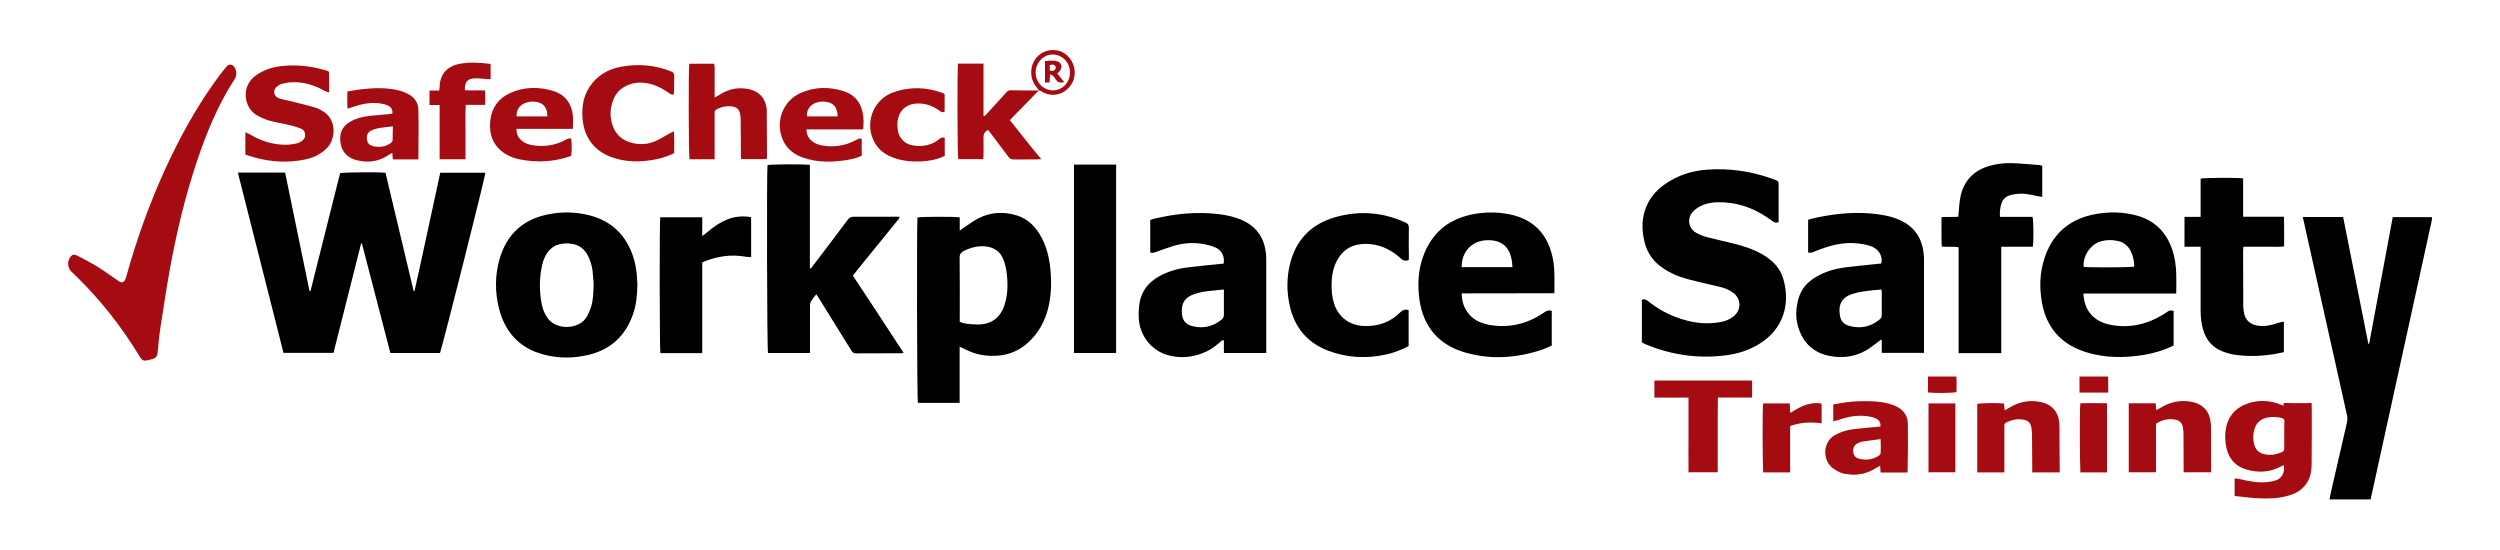 <?xml version="1.0" encoding="utf-8"?>
<!-- Generator: Adobe Illustrator 25.4.1, SVG Export Plug-In . SVG Version: 6.00 Build 0)  -->
<svg version="1.1" id="Layer_1" xmlns="http://www.w3.org/2000/svg" xmlns:xlink="http://www.w3.org/1999/xlink" x="0px" y="0px"
	 viewBox="0 0 2000 439.7" style="enable-background:new 0 0 2000 439.7;" xml:space="preserve">
<style type="text/css">
	.st0{fill:#A50C12;}
</style>
<g>
	<path class="st0" d="M54.5,210.3c0.1-0.5,0.2-1.6,0.6-2.6c1.9-4,3.5-4.9,7.1-3c5.3,2.8,10.6,5.5,15.7,8.6c5,3.1,9.7,6.6,14.6,9.9
		c0.9,0.6,1.7,1.3,2.7,1.9c2.2,1.3,4,0.8,5-1.5c0.5-1.2,0.9-2.5,1.2-3.7c8-28.6,18-56.5,30.3-83.6c11.5-25.2,24.7-49.4,40.9-71.9
		c2.6-3.6,5.3-7.1,8.1-10.6c2.6-3.2,5.8-2.7,7.5,1.1c1.3,2.9,1.2,5.7-0.5,8.4c-13.3,20.5-22.5,42.9-30.2,65.9
		c-9.4,28-16.2,56.6-21.5,85.6c-2.8,15.6-5.2,31.3-7.6,46.9c-1,6.4-1.6,12.9-2.2,19.4c-0.4,4.3-1.3,5.4-5.5,6.5
		c-6.4,1.6-6.6,1.5-10-4.1c-14-22.8-30.5-43.7-49.6-62.4c-1.3-1.3-2.7-2.5-4-3.8C55.3,215.4,54.5,213.5,54.5,210.3z"/>
	<path d="M581.8,175.6c-6.3,2.5-11.6,6.4-16.7,10.7c-0.9,0.7-1.8,1.4-3.3,2.6v-15.1h-33.6c-0.7,3.6-0.5,106.3,0.1,108.7h33.5v-72.6
		c11.5-4.9,22.9-6.7,34.9-4.5c1.3,0.2,2.7,0.2,4.2,0.3v-32C594.2,172.6,587.9,173.1,581.8,175.6z M859.2,131.7v150.7h33.7V131.7
		H859.2z M1127.1,182.2c0-2.4-0.9-3.4-2.9-4.3c-18-8.1-36.5-9.6-55.5-4.3c-20.2,5.6-32.6,18.8-37.1,39.3c-2.1,9.6-2.2,19.2-0.4,28.8
		c3.3,18.5,13.4,32,31.2,38.8c15.2,5.8,31,6.6,46.9,3c6.2-1.4,12-3.7,17.6-6.6v-28.8c-2.7-0.9-4.7-0.2-6.6,1.7c-8,8-17.8,11.4-29,11
		c-11.7-0.4-20.8-7.2-24.2-18.4c-1.6-5.3-2-10.7-1.8-16.1c0.2-6.3,1.3-12.3,4.3-17.9c4-7.4,10-11.9,18.4-13
		c5.3-0.7,10.4-0.2,15.5,1.3c6.6,2,12.3,5.6,17.3,10.2c1.9,1.8,3.9,2,6.2,1.2c0-1,0.1-1.8,0.1-2.7
		C1127,197.6,1126.9,189.9,1127.1,182.2z M1805.7,197.4c3.6,0,7.2,0,10.8,0c3.5-0.1,7.1,0.3,10.8-0.3c-0.1-8,0.2-15.7-0.2-23.7
		h-32.6v-30.7c-4.4-0.7-31.5-0.5-34,0.2v30.6h-12.9v23.9h12.9v3.9c0,15.7,0,31.3,0,47c0,5.2,0.5,10.4,2,15.5
		c2.6,8.8,8.1,14.8,16.8,17.8c2.6,0.9,5.2,1.7,7.9,2.1c10.5,1.6,21,1.3,31.5-0.3c2.9-0.4,5.7-1.2,8.4-1.7v-24.4
		c-1.7,0.4-3.2,0.5-4.6,1c-5.5,1.9-11.1,3.2-17,2.1c-5.5-1.1-9-4.2-10.2-9.7c-0.4-1.9-0.7-3.9-0.7-5.8c-0.1-14.8-0.1-29.6-0.1-44.4
		c0-0.9,0.1-1.9,0.2-3.1H1805.7z M1631.1,132c-7.4-0.5-14.8-1.3-22.1-1.5c-6.1-0.1-12.2,0.6-18.1,2.4c-11.8,3.6-19.4,11.4-22.3,23.4
		c-1.1,4.5-1.2,9.2-1.7,13.9c-0.1,1-0.1,2.1-0.2,3.2c-4.7,0.4-9-0.2-13.5,0.4c0.1,8-0.2,15.7,0.2,23.4c4.6,0.6,8.9-0.2,13.5,0.6
		v84.7h34.1v-85.1h25.2c0.8-3.7,0.7-21.3-0.2-23.9h-26c-0.4-3.6,0.1-6.8,0.9-9.9c1.1-4.1,3.7-6.6,7.7-7.6c1.5-0.4,3-0.6,4.5-0.8
		c5.5-0.8,10.8,0.3,16.2,1.6c1.4,0.3,2.9,0.4,4.5,0.7v-24.8C1632.8,132.3,1631.9,132,1631.1,132z M506.9,206.5
		c-5.6-18.1-17.4-29.8-35.9-34.4c-10.6-2.6-21.4-2.8-32.1-0.7c-20.3,3.9-33.5,15.9-39.2,35.7c-3.8,13.1-3.8,26.5-0.5,39.7
		c4.7,18.6,16.1,31.4,34.9,36.6c12.4,3.5,25,3.4,37.5,0.3c17.2-4.3,28.6-15.1,34.6-31.7c2.8-7.8,3.6-15.9,3.7-24.1
		C509.7,220.8,509.1,213.5,506.9,206.5z M472.9,245.4c-0.8,2.6-1.9,5.1-3.2,7.5c-5.6,10.7-24.3,11.8-31.6,1.6
		c-2.6-3.6-4.1-7.7-4.9-12c-1.8-10.1-1.8-20.3,0.5-30.4c1-4.5,2.8-8.7,6-12.1c2.2-2.3,4.7-3.9,7.8-4.6c3.8-0.9,7.6-0.9,11.3-0.1
		c5.2,1.1,8.9,4.4,11.4,9c2.2,4,3.3,8.3,3.9,12.7c0.4,3.9,0.6,7.8,0.8,10.1C474.7,234.2,474.6,239.9,472.9,245.4z M1239.6,234.6
		c1.2,0,2.5-0.1,3.9-0.1c0-10,0.6-19.6-1.5-29c-4.3-19.2-16.2-30.8-35.7-34.3c-10-1.8-20-1.6-29.9,0.6
		c-19.1,4.3-31.9,15.8-38.2,34.3c-3.8,11-4.2,22.4-2.6,33.9c3.1,21.2,15,35.4,35.5,41.7c20.3,6.1,40.7,5,60.8-1.4
		c3.3-1,6.4-2.5,9.5-3.8v-27.9c-2.4-0.6-4.1,0-5.8,1.2c-9.6,6.6-20.2,10.7-32,11c-6.3,0.2-12.6-0.5-18.6-2.7
		c-10.5-3.9-15.8-13.6-15.6-23.4h3.8C1195.4,234.7,1217.5,234.7,1239.6,234.6z M1169.3,213.7c-0.1-12.1,8-20.9,19.6-21.5
		c12.2-0.6,19,5,20.7,17.2c0.2,1.3,0.2,2.7,0.3,4.3H1169.3z M1741,219.6c-0.1-6.9-1.1-13.7-3.3-20.2c-4.7-13.6-13.7-22.8-27.7-26.8
		c-12-3.4-24.1-3.4-36.2-0.8c-19.1,4.2-31.9,15.8-38.1,34.4c-3.9,11.6-4.3,23.5-2.2,35.5c3.6,20.9,16,34.3,36.2,40.3
		c14.8,4.4,29.9,4.4,45,2c8.4-1.4,16.5-3.8,24.2-7.6v-27.7c-2.1-0.6-3.7-0.4-5.3,0.9c-1.2,0.9-2.5,1.7-3.9,2.5
		c-13.1,7.8-27,10.7-42,7.6c-3.9-0.8-7.5-2.2-10.8-4.5c-6.9-4.9-9.7-11.9-10.2-20.4h74.3C1741.1,229.4,1741.1,224.5,1741,219.6z
		 M1666.9,213.5c-0.7-8.7,5.4-17.9,13.6-20.4c4.6-1.3,9.2-1.4,13.9-0.3c4.8,1.1,8.1,3.9,10.3,8.3c1.9,3.9,2.6,8,2.7,12.2
		C1704.7,214,1670.1,214.1,1666.9,213.5z M1013,208.9c0-2,0-3.9-0.2-5.9c-1.3-12-6.9-21.1-18.1-26.4c-6-2.9-12.3-4.3-18.8-5.2
		c-18.1-2.3-35.8-0.5-53.4,3.8c-0.8,0.2-1.6,0.6-2.3,0.8v25.9c1.8,0.9,3.3,0.1,4.8-0.4c4.5-1.6,9-3.3,13.6-4.7
		c7.8-2.4,15.9-3,23.9-1.6c3.5,0.6,7,1.5,10.3,3c4.8,2.2,7.1,7.4,6.1,12.7c-1,0.1-2.1,0.2-3.1,0.3c-8.8,0.9-17.6,1.7-26.3,2.8
		c-7.8,1-15.3,3.2-22.3,7.1c-8.1,4.6-13.7,11.2-15.4,20.4c-0.8,4.2-1,8.7-0.8,13c0.7,13.8,9.9,25.7,22.9,29.5
		c8.6,2.5,17.2,2.2,25.7-0.6c6-1.9,11.3-5.1,16-9.3c0.9-0.8,1.6-2.1,3.5-1.9v10.2h33.9v-3.7C1013,255.4,1013,232.1,1013,208.9z
		 M977.2,255.8c-7,5.5-14.7,7.3-23.3,5.1c-5.4-1.4-8-4.6-8.4-10.3c-0.1-1,0-2,0-2.9c0.1-5.5,2.8-9.2,7.6-11.5
		c0.7-0.3,1.4-0.6,2.1-0.8c7.6-2.8,15.5-2.8,23.9-3.8v4.5c0,5.2,0,10.5,0,15.7C979.1,253.4,978.6,254.6,977.2,255.8z M1539.2,208.4
		c0-1.5,0-3-0.2-4.6c-1.1-13.2-7.4-22.7-19.7-28c-7.2-3.1-14.8-4.3-22.5-5c-16.1-1.4-31.9,0.5-47.6,4.2c-0.9,0.2-1.8,0.6-2.7,0.9v26
		c2.1,0.8,3.6-0.1,5.2-0.7c11.5-4.7,23.2-8.1,35.9-6.3c4,0.6,8,1.2,11.6,3.2c4.6,2.5,7.1,7.9,5.8,12.7c-0.9,0.1-1.9,0.2-2.8,0.3
		c-8.7,0.9-17.3,1.7-26,2.8c-8.4,1.1-16.4,3.4-23.7,7.8c-6.8,4.1-11.7,9.7-13.8,17.5c-2,7.3-2.4,14.7-0.3,21.9
		c3.7,12.9,12.2,21.2,25.5,23.7c10,1.9,19.8,0.7,28.8-4.4c3.3-1.9,6.2-4.3,9.3-6.5c0.9-0.7,1.8-1.4,2.7-2.1c0.2,0.1,0.5,0.2,0.7,0.3
		v10.2h33.8v-3.3C1539.2,255.6,1539.2,232,1539.2,208.4z M1503.9,255.4c-7.3,6.1-15.6,7.9-24.8,5.2c-3.9-1.1-6.4-3.8-7.1-7.8
		c-1.6-8.6,1-14.7,9.8-17.6c5.4-1.8,11.1-2.4,16.7-3c2.1-0.2,4.3-0.4,6.6-0.6c0.1,0.8,0.3,1.3,0.3,1.8c0,6.3,0,12.6,0,18.9
		C1505.3,253.6,1504.9,254.5,1503.9,255.4z M682.3,220.5c1.2-1.5,2.3-2.8,3.3-4.2c10.8-13.3,21.6-26.5,32.3-39.8
		c0.7-0.8,1.8-1.6,1.6-3.1h-2.7c-11.2,0-22.4,0-33.7,0c-2.2,0-3.6,0.6-4.9,2.4c-8.9,12-18,23.8-27,35.7c-0.8,1.1-1.7,2.2-2.5,3.3
		c-0.2-0.1-0.5-0.2-0.8-0.3v-27.7c0-9.1,0-18.3,0-27.4c0-9.2,0-18.4,0-27.5c-5.4-0.7-31.7-0.5-33.9,0.2c-0.7,7.2-0.4,148,0.4,150.3
		h33.6v-3.7c0-11.2,0-22.4,0-33.6c0-1.2,0-2.5,0.5-3.5c1.2-2.1,2.9-4,4.5-6.2c0.8,1.2,1.5,2.1,2,3c8.7,14,17.4,27.9,26,41.9
		c0.9,1.5,1.8,2.4,3.8,2.4c12-0.1,24-0.1,36-0.1c0.6,0,1.2-0.2,2.1-0.3C709.4,261.5,695.9,241.1,682.3,220.5z M840,212.5
		c-1-7.8-3-15.4-6.7-22.4c-4.5-8.4-10.7-15-20-17.8c-10.5-3.2-20.9-2.7-30.8,2.5c-4,2.1-7.7,4.9-11.5,7.4c-0.9,0.6-1.6,1.2-3.2,2.3
		v-10.6c-3.9-0.7-31.5-0.6-33.8,0.1c-0.7,5.6-0.4,146.1,0.3,148.3h33.4v-45c2,1,3.4,1.7,4.7,2.3c5.8,2.9,11.9,4.6,18.5,5
		c13.2,0.8,24.5-3.1,33.7-12.6c6.8-6.9,11.2-15.2,13.7-24.5C841.3,235.9,841.4,224.2,840,212.5z M803.6,244
		c-3.3,10.2-10.4,15.5-21.2,15.6c-3.2,0-6.5-0.3-9.8-0.7c-1.6-0.2-3.1-0.9-4.8-1.4V254c0-16,0.1-32-0.1-48c0-2.6,0.9-3.9,3.1-5.1
		c6.2-3.1,12.6-4.8,19.5-3.5c5.8,1.1,10,4.3,12.2,9.7c1.2,2.8,2,5.8,2.5,8.8C806.4,225.4,806.6,234.8,803.6,244z M1426.2,221.8
		c-2.7-8.2-8.8-13.9-16.1-18.2c-7.8-4.5-16.3-7.1-25-9.2c-6.3-1.6-12.8-2.9-19.1-4.6c-3.1-0.8-6.3-2-9.1-3.6
		c-6.1-3.5-7.4-11.2-2.9-16.5c1.7-1.9,3.9-3.5,6.2-4.7c6.1-3.1,12.8-3.5,19.4-3.1c14.1,0.9,26.6,6.2,37.8,14.6
		c1.6,1.2,3.1,2.3,5.5,1.1v-8c0-7.1,0-14.1,0-21.2c0-3.4,0-3.4-3.2-4.7c-0.9-0.4-1.8-0.7-2.8-1c-16.4-5.8-33.4-8.2-50.8-7
		c-10.1,0.7-19.8,3.2-28.6,8.2c-7.9,4.4-14.7,10.1-19,18.3c-5.4,10.3-5.5,21.1-2.7,32.1c2.2,8.4,7.1,15.1,14.3,20
		c6.3,4.4,13.4,7.3,20.8,9.2c8.3,2.2,16.7,4,25.1,6c3.8,0.9,7.2,2.3,10.4,4.6c6.6,4.8,6.9,13.5,0.7,18.8c-3.1,2.6-6.7,4-10.6,4.7
		c-9.6,1.8-19.1,1.1-28.4-1.5c-10.8-3-20.7-8-29.5-15.1c-1.5-1.2-3-2.1-5.1-1.1v34c0.7,0.4,1.3,0.8,2,1.1
		c20.8,8.9,42.4,12.1,64.9,9.3c11.1-1.4,21.4-4.9,30.5-11.5C1429.4,259.4,1431.7,238.3,1426.2,221.8z M1945.4,174
		c0-0.1-0.1-0.2-0.2-0.3h-31c-6.3,33.9-12.6,67.7-18.9,101.4c-0.2,0-0.4,0-0.6,0c-6.8-33.8-13.5-67.7-20.2-101.5h-32.2
		c0.2,1.3,0.4,2.4,0.7,3.4c4.1,18.6,8.2,37.1,12.4,55.7c7.4,33.3,14.9,66.6,22.3,99.9c0.3,1.5,0.3,3.3,0,4.8
		c-4.2,18.4-8.5,36.9-12.7,55.3c-0.5,2.2-0.9,4.4-1.4,6.8h32.9c16.4-74.6,32.7-149,49-223.5c0.1-0.6,0.2-1.3,0.2-1.9
		C1945.5,174.2,1945.4,174.1,1945.4,174z M352.2,138.2c-3.5,16-6.8,31.8-10.3,47.6c-3.5,15.7-6.7,31.5-10.3,47.1
		c-0.2,0-0.5,0-0.7-0.1c-7.5-31.6-15-63.2-22.5-94.6c-5.2-0.6-33.9-0.4-36.3,0.3c-7.9,31.4-15.8,62.9-23.7,94.3h-0.8
		c-3.2-15.7-6.5-31.4-9.7-47.1c-3.3-15.8-6.5-31.7-9.8-47.6h-37.8c12.2,48.2,24.4,96.1,36.5,144.2h40c7.4-29.3,14.8-58.5,22.1-87.6
		c0.2,0,0.4,0,0.6,0c7.6,29.2,15.2,58.4,22.8,87.7h39.7c1.7-4.2,36.4-141.7,36.3-144.2H352.2z"/>
	<path class="st0" d="M1565.1,301.2h-22.7V314c5,0.6,20.4,0.4,22.8-0.3C1565.2,309.6,1565.4,305.4,1565.1,301.2z M1686.5,301.2
		h-22.9v12.9h23C1686.5,309.6,1686.7,305.4,1686.5,301.2z M1542.8,322.7c0,17.9,0,37.4,0,55.1h21.5v-55.1H1542.8z M1664.3,322.6
		c-0.7,5-0.5,46.3,0,55.3h21.3v-55.3C1678.3,322.5,1671.3,322.4,1664.3,322.6z M1454.9,322.5c-6.9-0.4-13,1.9-18.8,5.5
		c-1.2,0.7-2.3,1.4-3.9,2.4c-0.2-2.9-0.3-5.2-0.4-7.7h-21.3c-0.6,4.3-0.5,43.1,0,55.2h21.6v-37c8.3-3.2,16.6-3.3,25.2-2.3v-15.7
		C1456.4,322.7,1455.7,322.6,1454.9,322.5z M1323.5,304.4v13.7h27.3c0,10.4,0,20.1,0,29.9c0,7.3-0.1,19.8,0,29.8h23.4v-36.2
		c0-3.9,0-7.8,0-11.7c0-3.9,0.1-7.7,0.1-11.9h27.4v-13.6H1323.5z M1768.8,341.3c0-2.1-0.3-4.1-0.7-6.1c-1.1-5-3.8-8.9-8.4-11.5
		c-3.3-1.8-6.9-2.5-10.6-2.8c-7.6-0.5-14.4,1.5-20.8,5.4c-1,0.6-2,1.1-3.3,1.8c-0.2-2.1-0.4-3.8-0.5-5.5h-21.5c0,15.6,0,37.6,0,55.2
		h21.8V339c4.9-3.3,10.7-4.4,15.8-3.2c3.1,0.7,5,2.6,5.6,5.6c0.4,1.9,0.6,3.9,0.6,5.8c0.1,7.4,0.1,21.1,0.1,30.6h22
		C1768.8,366.5,1768.9,350.6,1768.8,341.3z M1647.6,343c0-1.4,0-2.8-0.1-4.2c-0.7-9.2-5.9-15.4-15.1-17.2
		c-8.7-1.8-16.9-0.3-24.5,4.3c-1.3,0.8-2.6,1.5-4.1,2.4c-0.2-2.2-0.4-3.9-0.6-5.5c-5.5-0.6-19.1-0.4-21.4,0.4v54.7h21.7v-35.3
		c0-0.8,0-1.5,0-2.3c0-1.1,0.5-1.8,1.5-2.3c4.6-2.2,9.4-3.3,14.6-2.1c2.8,0.7,4.6,2.4,5.3,5.2c0.4,1.8,0.6,3.7,0.7,5.5
		c0.1,9,0.2,18.1,0.2,27.1c0,0.9,0,2.8,0,4.2h22v-4.1C1647.6,363.5,1647.6,353.3,1647.6,343z M1526.3,339.1
		c-0.1-6.1-3-10.6-8.3-13.5c-2.1-1.1-4.4-2-6.7-2.6c-8-2.2-16.2-2.2-24.3-2c-6.9,0.2-13.6,1.2-20.4,2.6v13.4
		c1.7-0.4,3.1-0.7,4.3-1.1c8.1-2.8,16.4-4.3,25-2.6c1.8,0.3,3.6,0.8,5.2,1.7c2.4,1.2,3.6,3.2,3.2,6.2c-1.1,0.1-2.1,0.2-3.1,0.3
		c-6.3,0.6-12.6,1.1-18.8,1.9c-5.1,0.6-10,2.2-14.5,4.7c-9.9,5.5-10,20.1-1.7,26.4c1.9,1.4,3.9,2.6,6.1,3.5c1.3,0.5,2.8,0.9,4.2,1.1
		c5.9,0.9,11.5,0.6,16.8-1.1c2.8-0.9,5.5-2.2,8.1-3.9c0.8-0.5,1.6-0.9,2.7-1.5c0.1,1.4,0.3,3.7,0.4,5.4h21.5c0-0.8,0.1-1.7,0.1-1.9
		C1526.4,363.7,1526.4,351.4,1526.3,339.1z M1504.5,362.6c0,0.8-1,1.7-1.7,2.1c-4.8,3.1-10,3.6-15.4,2.3c-3-0.7-4.5-2.5-4.8-5.5
		c-0.3-3,0.7-5.4,3.4-6.8c1.3-0.7,2.8-1.3,4.3-1.5c4.5-0.7,9-1.2,14.2-1.9C1504.6,355.5,1504.7,359.1,1504.5,362.6z M1849.4,325.2
		c0-0.8,0-1.9-0.1-2.8c-1.1-0.1-2.1,0.1-3,0.1c-5.1,0-13.1,0.1-18.2-0.1c-1.9,0-1.2,0.3-1.2,2.2c-1.2-0.5-2.2-0.9-3.2-1.3
		c-8.4-3.1-16.9-3.4-25.3-0.6c-10.3,3.5-16.4,10.8-17.9,21.6c-0.7,4.9-0.4,9.8,0.8,14.6c2.1,8.7,7.5,14.4,16.1,16.8
		c9.1,2.6,18.1,2.2,26.7-2.2c0.9-0.5,1.9-0.9,2.9-1.4c1.2,6.2-1.9,11.2-7.3,12.5c-1.7,0.4-3.4,0.8-5.1,1c-7.5,0.9-14.7-0.4-22-2.2
		c-1.5-0.4-3.1-0.5-4.9-0.7v14.1c6.3,0.6,12.4,1.5,18.4,1.8c7.5,0.4,15,0.3,22.4-1.5c5.1-1.2,10-3.1,13.8-6.9c5.3-5.1,7-11.7,7-18.7
		C1849.5,356.1,1849.4,340.7,1849.4,325.2z M1827.4,348.2c0,3.5-0.1,7,0,10.4c0.1,1.7-0.6,2.6-2.1,3.2c-4.5,1.9-9.2,2.7-14,1.5
		c-3.8-0.9-6.5-3.1-7.6-6.8c-1.5-4.7-1.5-9.4,0.2-14.1c1.6-4.6,5-7.3,9.8-8.3c3.8-0.8,7.6-0.6,11.3,0.2c1.8,0.4,2.6,1.1,2.5,3.1
		C1827.3,341,1827.4,344.6,1827.4,348.2z"/>
	<path class="st0" d="M845.6,58.9c0.8-0.7,1.5-1.2,2-1.8c2.7-3,1.5-7.3-2.3-8.1c-3-0.6-6.2-0.5-9.3,0V66h3.5
		c0.1-2.1,0.3-4.1,0.5-6.6c1.1,0.5,1.8,0.7,2.2,1.1c0.9,0.9,1.8,1.9,2.4,3c1.5,2.6,3.6,3,6.7,2.2C849.3,63.4,847.5,61.2,845.6,58.9z
		 M844.4,55c-0.8,1.8-2.5,1.8-4.6,1.5v-4.4c1.6-0.5,3.2-0.8,4.3,0.6C844.6,53.1,844.7,54.3,844.4,55z M845.6,58.9
		c0.8-0.7,1.5-1.2,2-1.8c2.7-3,1.5-7.3-2.3-8.1c-3-0.6-6.2-0.5-9.3,0V66h3.5c0.1-2.1,0.3-4.1,0.5-6.6c1.1,0.5,1.8,0.7,2.2,1.1
		c0.9,0.9,1.8,1.9,2.4,3c1.5,2.6,3.6,3,6.7,2.2C849.3,63.4,847.5,61.2,845.6,58.9z M844.4,55c-0.8,1.8-2.5,1.8-4.6,1.5v-4.4
		c1.6-0.5,3.2-0.8,4.3,0.6C844.6,53.1,844.7,54.3,844.4,55z M845.5,40.3c-7.6-1.3-14.7,2.1-18.4,8.8c-3.5,6.4-2.7,15,2,20.5
		c0.7,0.8,1.3,1.8,2,2.7c0.6,0.2,1.2,0.3,1.7,0.6c7.8,5.2,18.4,3.6,24.2-5.3C863.8,57.4,857.5,42.3,845.5,40.3z M842.2,72.3
		c-7.5-0.1-13.7-6.5-13.7-14.2c0-8,6.2-14.5,13.7-14.5c7.6,0,13.8,6.4,13.8,14.4C856,66,849.9,72.3,842.2,72.3z M847.7,57
		c2.7-3,1.5-7.3-2.3-8.1c-3-0.6-6.2-0.5-9.3,0V66h3.5c0.1-2.1,0.3-4.1,0.5-6.6c1.1,0.5,1.8,0.7,2.2,1.1c0.9,0.9,1.8,1.9,2.4,3
		c1.5,2.6,3.6,3,6.7,2.2c-1.9-2.4-3.8-4.6-5.6-7C846.4,58.2,847.1,57.7,847.7,57z M844.4,55c-0.8,1.8-2.5,1.8-4.6,1.5v-4.4
		c1.6-0.5,3.2-0.8,4.3,0.6C844.6,53.1,844.7,54.3,844.4,55z M831.2,72.4C831.2,72.3,831.1,72.3,831.2,72.4c-0.1-0.1-0.1-0.1-0.1-0.1
		L831.2,72.4z M755.8,117.5c0-2.4,0-4.9,0-7.2c-2-0.8-3.1-0.1-4.3,0.9c-5.9,4.9-12.8,6.2-20.2,5.3c-7.9-1-12.9-6.5-13.3-14.5
		c-0.1-1.3-0.1-2.6,0-3.9c0.5-9.1,6.7-15,15.8-15.3c6.5-0.2,12.2,1.8,17.4,5.5c1.3,1,2.6,2,4.5,1V75.2c-0.5-0.3-1-0.6-1.5-0.8
		c-13.2-4.8-26.6-5.3-39.9-0.4c-16.2,6-23,25.2-14.5,40.2c3.5,6.2,9,9.9,15.6,12.2c8.6,3,17.5,3.3,26.4,2.3c4.8-0.5,9.4-1.8,14-4
		C755.8,122.3,755.8,119.9,755.8,117.5z M391.5,51c-8-0.9-16.1-1.5-24,0.1c-10.1,2.1-15.7,8.4-15.8,18.7c0,0.7-0.2,1.5-0.4,2.6h-7.7
		V84h8.1v43.4h20.7c0-7.5,0-14.7,0-21.9c0.1-7.1-0.3-14.3,0.2-21.6h15.5c0.2-4,0.2-7.7,0-11.5c-5.7-0.3-11,0.1-16.2-0.2
		c-0.2-6.5,1.7-9.1,7.6-9.5c3.4-0.2,6.9,0.4,10.4,0.6c0.8,0.1,1.6,0,2.6,0V51.5C392,51.3,391.8,51,391.5,51z M458.2,91.5
		c-1.3-9.3-6.5-15.9-15.5-18.7c-11.7-3.6-23.5-3.4-34.7,1.7c-9.1,4.1-14.4,11.4-15.7,21.3c-1,8.7,0.4,16.7,6.8,23.2
		c4.6,4.6,10.4,7.2,16.6,8.5c13.9,2.8,27.7,2,41.1-2.7c0.8-2.8,0.8-11.6,0-14.1c-2,0-2,0-4.5,1.3c-8.4,4.4-17.3,5.7-26.6,4.1
		c-3-0.5-5.9-1.5-8.3-3.6c-2.7-2.3-4.3-5.2-4.2-9.4h45.1C458.3,99.1,458.7,95.2,458.2,91.5z M413.3,93c-0.4-4.7,2.3-8.9,6.8-10.6
		c3.7-1.4,7.5-1.5,11.2-0.3c4.3,1.4,6.7,5.3,6.6,11H413.3z M690.2,90.4c-1.7-8.8-6.8-14.8-15.3-17.5c-11.5-3.6-23.1-3.5-34.2,1.4
		c-14.6,6.3-20.8,23.4-14.3,37.9c3.2,7.1,8.9,11.4,16.1,13.9c11.5,4,23.3,3.8,35.1,1.9c4.1-0.7,8.1-1.6,11.8-3.4v-13.5
		c-2.2-0.9-3.5,0.4-4.9,1.1c-8.4,4.4-17.3,5.8-26.6,4.2c-3-0.5-5.9-1.5-8.3-3.5c-2.8-2.3-4.4-5.2-4.4-9.4h45.3
		C691,98.7,691,94.5,690.2,90.4z M645.6,93.1c-0.6-4.2,1.8-8.5,6-10.4c4-1.8,8.2-1.9,12.4-0.4c4,1.4,6.1,5.3,6.1,10.8H645.6z
		 M334.7,87.6c-0.1-5-2.7-9.2-7.1-11.8c-2.7-1.5-5.7-2.8-8.7-3.5c-9.5-2.3-19.2-2-28.9-1c-4,0.4-7.9,1.2-12.1,1.9
		c0,4.6-0.2,8.9,0.1,13.7c2.4-0.7,4.4-1.3,6.3-1.9c6.6-2.3,13.3-3.2,20.2-2.2c2,0.3,4.1,0.8,5.9,1.7c2.6,1.2,3.9,3.3,3.5,6.4
		c-0.9,0.1-1.7,0.3-2.6,0.4c-5.2,0.5-10.4,0.8-15.6,1.4c-5.3,0.6-10.5,1.8-15.2,4.5c-6.5,3.6-9.8,9.4-7.8,18.6
		c1.5,7,6.6,10.9,13.2,12.5c8.7,2.1,17.1,0.9,24.7-4.1c1-0.6,1.9-1.2,3.2-2c0.2,2.1,0.3,3.7,0.5,5.3h20.4
		C334.8,113.9,335,100.7,334.7,87.6z M314.1,112.1c0,0.9-0.9,1.9-1.7,2.5c-4.3,2.9-9,3.5-14,2.3c-2.7-0.7-4.4-2.2-4.8-5
		c-0.5-3,0.2-5.8,3.1-7.3c1.8-1,3.8-1.6,5.8-2c3.7-0.7,7.5-1,11.8-1.5C314.1,105.2,314.2,108.7,314.1,112.1z M535.1,107
		c-3.5,2-6.9,4.2-10.5,5.8c-6.4,2.8-13,3.2-19.8,1.3c-6.7-1.9-11.6-5.9-14.2-12.4c-3-7.4-2.8-14.9,0.2-22.3c1.8-4.4,4.8-7.8,9-10.1
		c7.3-4,15-4,22.8-1.5c4.6,1.5,8.7,3.9,12.7,6.7c1.1,0.7,2,1.7,3.8,0.9c0.1-0.7,0.2-1.5,0.2-2.4c0-4-0.1-8,0.1-12.1
		c0.1-2.1-0.8-3-2.6-3.8c-12.8-5.1-26-6.2-39.5-3.8c-10.8,1.9-19.8,7.1-25.9,16.6c-4.8,7.4-6,15.7-5.4,24.4
		c1.1,15.9,9.7,27.1,24.9,32c10.7,3.5,21.6,3.4,32.6,1.4c5.5-1,10.7-2.7,15.8-5.1c0.1-5.8,0.2-11.3-0.1-17.6
		C537.3,105.9,536.2,106.4,535.1,107z M831.1,72.3l-0.1,0.1h0.2L831.1,72.3z M820.3,111.7c-4.1-5.2-8.2-10.3-12.4-15.6
		c3.8-3.9,7.3-7.5,10.9-11.2c4.1-4.2,8.1-8.3,12.2-12.5c-7.5,0-15.1,0-22.6-0.2c-1.7,0-2.6,0.9-3.5,1.9
		c-5.1,5.6-10.3,11.2-15.4,16.9c-0.6,0.7-1.3,1.2-2,1.9c-0.2-0.1-0.4-0.2-0.7-0.2V50.9h-20.4c-0.7,4.1-0.5,74.1,0.2,76.4h20
		c0.1-1.2,0.2-2.3,0.2-3.3c0-4.7,0.1-9.4,0-14c-0.1-2.9,1.1-4.7,3.6-6.1c0.8,1,1.6,2,2.3,2.9c4.6,6.2,9.4,12.3,13.9,18.5
		c1.2,1.7,2.6,2.3,4.6,2.3c6.1-0.1,12.2,0,18.3-0.1c0.9,0,1.9-0.1,3.5-0.2C828.4,121.8,824.3,116.8,820.3,111.7z M613.4,87.6
		c0-0.3,0-0.6-0.1-1c-0.9-5.6-3.3-10.3-8.5-13.2c-3.2-1.8-6.7-2.5-10.3-2.7c-6.9-0.5-13.1,1.4-18.9,5.1c-1.1,0.7-2.2,1.3-3.9,2.3
		c0-3.6,0-6.5,0-9.4c0-3,0.1-6.1,0-9.1c-0.1-2.9,0.4-5.8-0.4-8.6h-19.9c-0.7,4.2-0.5,74,0.2,76.4h20.1V92.6c0-0.8,0-1.5,0-2.3
		c-0.1-1.4,0.4-2.3,1.7-2.9c2.7-1.3,5.4-2.3,8.4-2.4c7.8-0.2,10.5,2.1,10.7,10.1c0.2,9.6,0.1,19.1,0.2,28.7c0,1.2,0.1,2.3,0.2,3.5
		h20.3c0.2-0.6,0.4-0.8,0.4-1C613.5,113.5,613.5,100.6,613.4,87.6z M258.2,88.9c-1.9-1.1-3.8-2.2-5.8-2.8
		c-5.1-1.5-10.3-2.8-15.5-4.1c-4.3-1.1-8.7-2-13-3.1c-2.5-0.7-4.3-2.4-4.5-5c-0.2-2.7,1.5-4.4,3.6-5.7c0.7-0.5,1.5-0.9,2.4-1.1
		c2.5-0.5,5.1-1.2,7.7-1.3c9.4-0.4,18.1,2.1,26.2,6.7c1,0.6,2.3,0.9,4,1.5c0-5.1,0-9.5,0-14c0-3,0-3-2.9-3.8
		c-11.6-3.4-23.5-4.7-35.5-3.3c-7.2,0.8-14,3.1-20,7.3c-12.5,8.7-10.1,26.4,1.3,32.4c1.6,0.9,3.3,1.7,5,2.4c5.8,2.4,12,3.2,18,4.5
		c3.7,0.8,7.4,1.8,11,3.1c2.2,0.8,3.8,2.5,3.9,5.2c0.1,2.8-1.5,4.4-3.7,5.7c-1,0.6-2.2,1.1-3.3,1.3c-2.7,0.5-5.4,1-8.1,1
		c-10.4,0.1-20-2.9-28.8-8.2c-1.1-0.6-2.2-1-3.9-1.8v17.9c2.7,0.8,5.2,1.7,7.9,2.4c13,3.6,26.2,4.2,39.4,1.6
		c7.1-1.4,13.4-4.4,18.5-9.8C268.1,111.4,270,95.8,258.2,88.9z"/>
</g>
<path class="st0" d="M1493.6,377.9c-5.3,1.8-11,2.1-16.8,1.1c-1.5-0.2-2.9-0.6-4.2-1.1H1493.6z"/>
</svg>
